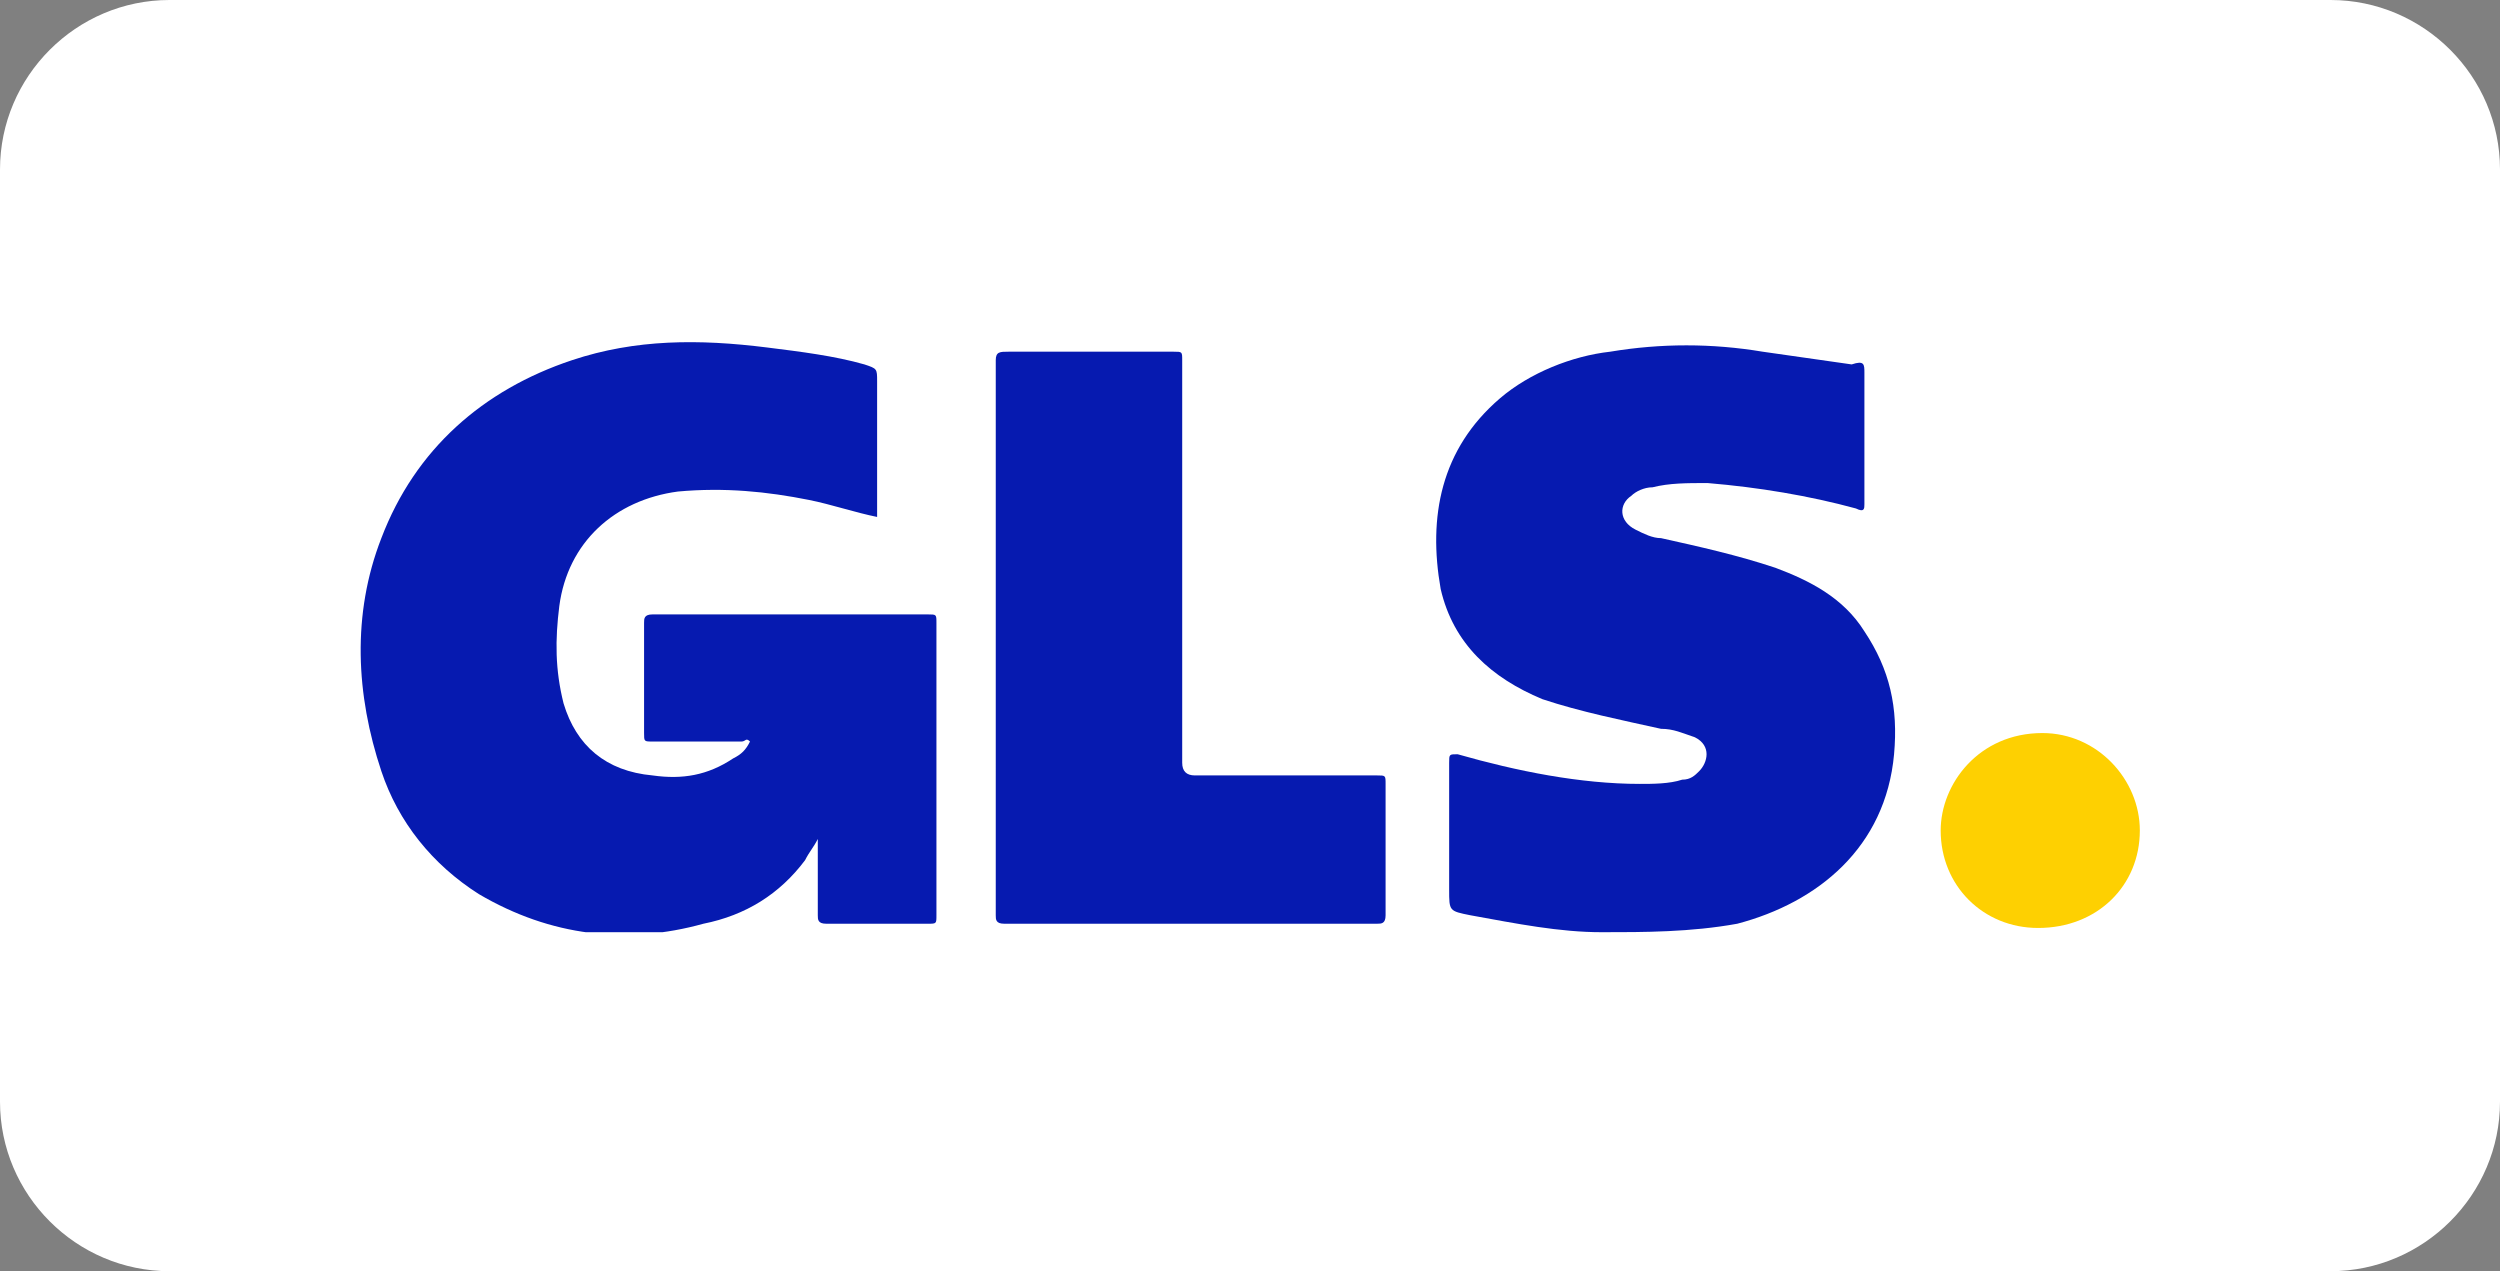 <?xml version="1.0" encoding="UTF-8"?> <svg xmlns="http://www.w3.org/2000/svg" xmlns:xlink="http://www.w3.org/1999/xlink" version="1.1" id="Calque_1" x="0px" y="0px" viewBox="0 0 59 30" style="enable-background:new 0 0 59 30;" xml:space="preserve"><rect x="0" y="0" width="59" height="30" fill="#808080" stroke="none"/> <style type="text/css"> .st0{fill:#FFFFFF;} .st1{clip-path:url(#SVGID_00000022534092913375266360000016241348087019495339_);} .st2{fill:#061AB0;} .st3{fill:#FED001;} </style> <path class="st0" d="M4,0h51c2.2,0,4,1.8,4,4v22c0,2.2-1.8,4-4,4H4c-2.2,0-4-1.8-4-4V4C0,1.8,1.8,0,4,0z"></path> <g> <defs> <rect id="SVGID_1_" x="8.5" y="8" width="42" height="14"></rect> </defs> <clipPath id="SVGID_00000083076799113953616800000001961765025822239620_"> <use xlink:href="#SVGID_1_" style="overflow:visible;"></use> </clipPath> <g style="clip-path:url(#SVGID_00000083076799113953616800000001961765025822239620_);"> <path class="st2" d="M20.7,12.2c-0.5-0.1-1.1-0.3-1.6-0.4c-1-0.2-2-0.3-3.1-0.2c-1.5,0.2-2.6,1.2-2.8,2.7 c-0.1,0.8-0.1,1.5,0.1,2.3c0.3,1,1,1.6,2.1,1.7c0.7,0.1,1.3,0,1.9-0.4c0.2-0.1,0.3-0.2,0.4-0.4c-0.1-0.1-0.1,0-0.2,0 c-0.7,0-1.4,0-2.1,0c-0.2,0-0.2,0-0.2-0.2c0-0.9,0-1.8,0-2.6c0-0.1,0-0.2,0.2-0.2c2.2,0,4.3,0,6.5,0c0.2,0,0.2,0,0.2,0.2 c0,2.3,0,4.6,0,6.9c0,0.2,0,0.2-0.2,0.2c-0.8,0-1.6,0-2.4,0c-0.2,0-0.2-0.1-0.2-0.2c0-0.6,0-1.2,0-1.8c-0.1,0.2-0.2,0.3-0.3,0.5 c-0.6,0.8-1.4,1.3-2.4,1.5c-1.8,0.5-3.6,0.3-5.3-0.7c-1.1-0.7-1.9-1.7-2.3-2.9c-0.6-1.8-0.7-3.7,0-5.5c0.8-2.1,2.4-3.5,4.5-4.2 c1.5-0.5,3-0.5,4.6-0.3c0.8,0.1,1.6,0.2,2.3,0.4c0.3,0.1,0.3,0.1,0.3,0.4c0,1,0,2,0,3C20.7,12.1,20.7,12.1,20.7,12.2z"></path> <path class="st2" d="M44,10.3c0,0.5,0,1.1,0,1.6c0,0.1,0,0.2-0.2,0.1c-1.1-0.3-2.3-0.5-3.5-0.6c-0.5,0-0.9,0-1.3,0.1 c-0.2,0-0.4,0.1-0.5,0.2c-0.3,0.2-0.3,0.6,0.1,0.8c0.2,0.1,0.4,0.2,0.6,0.2c0.9,0.2,1.8,0.4,2.7,0.7c0.8,0.3,1.6,0.7,2.1,1.5 c0.6,0.9,0.8,1.8,0.7,2.9c-0.2,2.2-1.8,3.5-3.7,4C39.9,22,38.8,22,37.8,22c-1,0-2-0.2-3.1-0.4c-0.5-0.1-0.5-0.1-0.5-0.6 c0-1,0-2,0-3c0-0.2,0-0.2,0.2-0.2c1.4,0.4,2.9,0.7,4.3,0.7c0.3,0,0.7,0,1-0.1c0.2,0,0.3-0.1,0.4-0.2c0.2-0.2,0.3-0.6-0.1-0.8 c-0.3-0.1-0.5-0.2-0.8-0.2c-0.9-0.2-1.9-0.4-2.8-0.7c-1.2-0.5-2.1-1.3-2.4-2.6c-0.3-1.7,0-3.3,1.4-4.5c0.7-0.6,1.7-1,2.6-1.1 c1.2-0.2,2.4-0.2,3.6,0c0.7,0.1,1.4,0.2,2.1,0.3C44,8.5,44,8.6,44,8.8C44,9.3,44,9.8,44,10.3z"></path> <path class="st2" d="M23.5,15c0-2.2,0-4.3,0-6.5c0-0.2,0.1-0.2,0.3-0.2c1.3,0,2.6,0,3.9,0c0.2,0,0.2,0,0.2,0.2c0,3.2,0,6.4,0,9.5 c0,0.2,0.1,0.3,0.3,0.3c1.4,0,2.9,0,4.3,0c0.2,0,0.2,0,0.2,0.2c0,1,0,2.1,0,3.1c0,0.2-0.1,0.2-0.2,0.2c-2.9,0-5.9,0-8.8,0 c-0.2,0-0.2-0.1-0.2-0.2C23.5,19.4,23.5,17.2,23.5,15C23.5,15,23.5,15,23.5,15z"></path> <path class="st3" d="M48.1,21.9c-1.3,0-2.3-1-2.3-2.3c0-1.1,0.9-2.3,2.4-2.3c1.3,0,2.3,1.1,2.3,2.3C50.5,20.9,49.5,21.9,48.1,21.9 z"></path> </g> </g> </svg> 